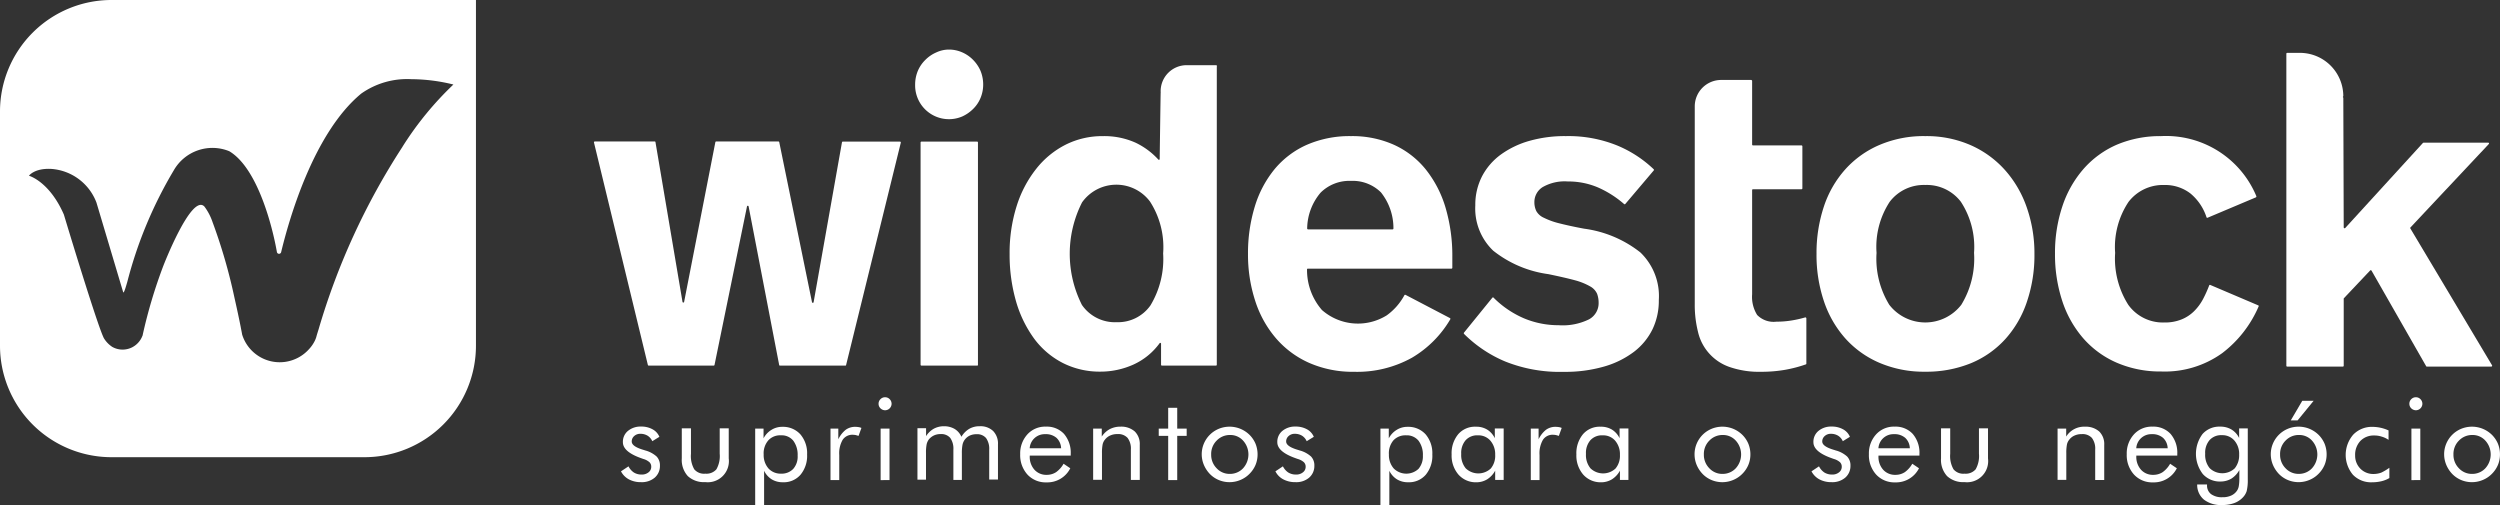 <svg id="LOGO_OFICIAL_HORIZONTAL" data-name="LOGO OFICIAL HORIZONTAL" xmlns="http://www.w3.org/2000/svg" width="199.523" height="40.327" viewBox="0 0 199.523 40.327">
  <rect x="0" y="0" width="199.523" height="40.327" fill="#333333" stroke="none"/>
  <path id="Caminho_299" data-name="Caminho 299" d="M540.948,204.09h-5.224a.061.061,0,0,1-.066-.055l-2.437-12.644a.066.066,0,0,0-.131,0l-2.59,12.644a.069.069,0,0,1-.065.055h-5.191a.069.069,0,0,1-.065-.055l-4.3-17.748a.07.07,0,0,1,.066-.087h4.776a.061.061,0,0,1,.066.055L527.943,199a.066.066,0,0,0,.131,0l2.492-12.743a.069.069,0,0,1,.065-.055H535.6a.069.069,0,0,1,.066.055l2.612,12.765a.066.066,0,0,0,.131,0l2.262-12.754a.069.069,0,0,1,.066-.055H545.3a.07.07,0,0,1,.066.087L541,204.046A.05.05,0,0,1,540.948,204.09Z" transform="translate(-473.474 -174.911)" fill="#fff"/>
  <path id="Caminho_300" data-name="Caminho 300" d="M758.1,119.1a2.613,2.613,0,0,1,1.049.219,2.759,2.759,0,0,1,.863.59,2.9,2.9,0,0,1,.6.874,2.856,2.856,0,0,1,.219,1.115,2.773,2.773,0,0,1-.219,1.082,2.6,2.6,0,0,1-.6.874,2.955,2.955,0,0,1-.863.59,2.7,2.7,0,0,1-3.749-2.535,2.853,2.853,0,0,1,.219-1.115,2.713,2.713,0,0,1,.6-.874,2.759,2.759,0,0,1,.864-.59A2.377,2.377,0,0,1,758.1,119.1Zm2.251,25.223H755.9a.07.07,0,0,1-.065-.066V126.51a.07.07,0,0,1,.065-.066h4.448a.071.071,0,0,1,.066.066v17.748C760.427,144.291,760.394,144.323,760.351,144.323Z" transform="translate(-682.364 -115.144)" fill="#fff"/>
  <path id="Caminho_301" data-name="Caminho 301" d="M1006.718,182.3a8.137,8.137,0,0,1,3.421.689,6.98,6.98,0,0,1,2.536,1.956,8.97,8.97,0,0,1,1.585,3.049,13.551,13.551,0,0,1,.546,3.945v.874a.07.07,0,0,1-.066.066h-11.464a.061.061,0,0,0-.066.077,4.864,4.864,0,0,0,1.191,3.224,4.352,4.352,0,0,0,5.169.426,4.748,4.748,0,0,0,1.41-1.607.073.073,0,0,1,.087-.033l3.552,1.858a.071.071,0,0,1,.022.1,8.614,8.614,0,0,1-3.071,3.071,9.01,9.01,0,0,1-4.612,1.115,8.656,8.656,0,0,1-3.574-.71,7.529,7.529,0,0,1-2.645-1.956,8.616,8.616,0,0,1-1.661-2.983,11.9,11.9,0,0,1-.579-3.759,12.721,12.721,0,0,1,.546-3.792,8.656,8.656,0,0,1,1.585-2.984,7.066,7.066,0,0,1,2.568-1.934A8.532,8.532,0,0,1,1006.718,182.3Zm0,3.574a3.252,3.252,0,0,0-2.426.94,4.507,4.507,0,0,0-1.071,2.852.073.073,0,0,0,.065.077h6.754c.044,0,.066-.033.066-.077a4.576,4.576,0,0,0-.995-2.874A3.2,3.2,0,0,0,1006.718,185.874Z" transform="translate(-898.897 -171.437)" fill="#fff"/>
  <path id="Caminho_302" data-name="Caminho 302" d="M1164.2,182.3a10.364,10.364,0,0,1,4.109.754,9.429,9.429,0,0,1,2.9,1.891.069.069,0,0,1,0,.1l-2.262,2.667a.069.069,0,0,1-.1.011,8.145,8.145,0,0,0-2.1-1.333,6.031,6.031,0,0,0-2.393-.47,3.519,3.519,0,0,0-2.022.459,1.407,1.407,0,0,0-.645,1.191,1.618,1.618,0,0,0,.153.71,1.276,1.276,0,0,0,.6.535,5.9,5.9,0,0,0,1.2.437c.514.131,1.191.284,2.022.437a9.181,9.181,0,0,1,4.48,1.891,4.821,4.821,0,0,1,1.476,3.8,5.266,5.266,0,0,1-.5,2.328,5.079,5.079,0,0,1-1.475,1.8,7.259,7.259,0,0,1-2.383,1.18,11.2,11.2,0,0,1-3.234.426,11.708,11.708,0,0,1-4.678-.831,10.288,10.288,0,0,1-3.278-2.2.081.081,0,0,1,0-.1l2.262-2.787a.061.061,0,0,1,.1,0,7.708,7.708,0,0,0,2.459,1.661,7.118,7.118,0,0,0,2.732.535,4.744,4.744,0,0,0,2.426-.47,1.466,1.466,0,0,0,.765-1.311,2.073,2.073,0,0,0-.12-.721,1.262,1.262,0,0,0-.546-.59,5.109,5.109,0,0,0-1.213-.492q-.787-.213-2.131-.492a9.026,9.026,0,0,1-4.4-1.869,4.652,4.652,0,0,1-1.432-3.617,4.957,4.957,0,0,1,.546-2.339,5.033,5.033,0,0,1,1.519-1.738,7.25,7.25,0,0,1,2.284-1.082A10.285,10.285,0,0,1,1164.2,182.3Z" transform="translate(-1039.229 -171.437)" fill="#fff"/>
  <path id="Caminho_303" data-name="Caminho 303" d="M1422.288,182.3a8.764,8.764,0,0,1,3.618.721,7.99,7.99,0,0,1,2.743,1.989,8.787,8.787,0,0,1,1.738,2.984,11.072,11.072,0,0,1,.612,3.7,11.558,11.558,0,0,1-.6,3.825,8.4,8.4,0,0,1-1.727,2.983,7.649,7.649,0,0,1-2.743,1.923,9.449,9.449,0,0,1-3.65.678,9.024,9.024,0,0,1-3.65-.71,7.766,7.766,0,0,1-2.732-1.956,8.528,8.528,0,0,1-1.7-2.962,11.562,11.562,0,0,1-.59-3.77,11.744,11.744,0,0,1,.59-3.792,8.4,8.4,0,0,1,1.727-2.984,7.769,7.769,0,0,1,2.732-1.934A8.969,8.969,0,0,1,1422.288,182.3Zm0,3.9a3.418,3.418,0,0,0-2.841,1.344,6.565,6.565,0,0,0-1.049,4.076,7.038,7.038,0,0,0,1.016,4.142,3.635,3.635,0,0,0,5.748,0,7.061,7.061,0,0,0,1.017-4.142,6.585,6.585,0,0,0-1.049-4.076A3.418,3.418,0,0,0,1422.288,186.2Z" transform="translate(-1268.632 -171.437)" fill="#fff"/>
  <path id="Caminho_304" data-name="Caminho 304" d="M1596.27,182.3a7.808,7.808,0,0,1,7.6,4.787.088.088,0,0,1-.033.1l-3.858,1.628a.065.065,0,0,1-.088-.044,4.093,4.093,0,0,0-1.278-1.891,3.3,3.3,0,0,0-2.088-.678,3.453,3.453,0,0,0-2.852,1.344,6.49,6.49,0,0,0-1.071,4.076,6.872,6.872,0,0,0,1.049,4.142,3.393,3.393,0,0,0,2.874,1.41,3.5,3.5,0,0,0,1.366-.24,3.02,3.02,0,0,0,1.006-.656,4.026,4.026,0,0,0,.721-.973,9.816,9.816,0,0,0,.491-1.093.061.061,0,0,1,.087-.033l3.825,1.628a.06.06,0,0,1,.032.087,9.267,9.267,0,0,1-2.907,3.727,7.853,7.853,0,0,1-4.874,1.464,8.711,8.711,0,0,1-3.563-.71,7.51,7.51,0,0,1-2.667-1.956,8.61,8.61,0,0,1-1.661-2.962,11.865,11.865,0,0,1-.579-3.77,11.744,11.744,0,0,1,.59-3.792,8.674,8.674,0,0,1,1.694-2.984,7.522,7.522,0,0,1,2.667-1.934A8.862,8.862,0,0,1,1596.27,182.3Z" transform="translate(-1423.794 -171.437)" fill="#fff"/>
  <path id="Caminho_305" data-name="Caminho 305" d="M1773.215,146.439l-6.524-10.929a.068.068,0,0,1,.011-.076l6.251-6.656a.064.064,0,0,0-.055-.109h-5.147c-.022,0-.033.011-.055.022l-6.2,6.787a.071.071,0,0,1-.121-.044l-.032-10.36a.062.062,0,0,1,0-.109h0a3.466,3.466,0,0,0-3.465-3.464h-1.016a.07.07,0,0,0-.065.066v3.4h0v21.508a.07.07,0,0,0,.065.066h4.448a.07.07,0,0,0,.065-.066v-5.355a.057.057,0,0,1,.022-.044l2.087-2.208a.073.073,0,0,1,.11.011l4.36,7.628a.06.06,0,0,0,.055.033h5.136C1773.2,146.548,1773.236,146.483,1773.215,146.439Z" transform="translate(-1574.325 -117.282)" fill="#fff"/>
  <path id="Caminho_306" data-name="Caminho 306" d="M840.957,130.587a.094.094,0,0,0-.088-.087h-2.339a2.075,2.075,0,0,0-2.076,2.076v.077a.038.038,0,0,0,.011.022.04.04,0,0,0-.011.033c-.011.448-.066,4.415-.077,5.279a.062.062,0,0,1-.109.044,5.9,5.9,0,0,0-1.814-1.344,6.1,6.1,0,0,0-2.623-.525,6.507,6.507,0,0,0-2.951.678,7.043,7.043,0,0,0-2.35,1.923,9.21,9.21,0,0,0-1.563,2.962,12.4,12.4,0,0,0-.568,3.836,13.479,13.479,0,0,0,.514,3.792,9.489,9.489,0,0,0,1.453,2.983,6.573,6.573,0,0,0,2.284,1.934,6.5,6.5,0,0,0,3.005.688,6.386,6.386,0,0,0,2.634-.568,5.286,5.286,0,0,0,2.077-1.694.064.064,0,0,1,.12.033v1.683a.071.071,0,0,0,.066.066h4.317a.07.07,0,0,0,.066-.066V130.587Zm-5.322,19.092a3.164,3.164,0,0,1-2.677,1.333,3.2,3.2,0,0,1-2.787-1.377,9.052,9.052,0,0,1,.011-8.186,3.356,3.356,0,0,1,5.421-.066,6.716,6.716,0,0,1,1.049,4.142A7.17,7.17,0,0,1,835.635,149.68Z" transform="translate(-743.823 -125.298)" fill="#fff"/>
  <path id="Caminho_307" data-name="Caminho 307" d="M1333.519,160.25a8.756,8.756,0,0,1-1.06.24,7.347,7.347,0,0,1-1.235.1,1.835,1.835,0,0,1-1.541-.536,2.72,2.72,0,0,1-.4-1.65v-8.317a.07.07,0,0,1,.065-.066h3.88a.07.07,0,0,0,.065-.066v-3.366a.071.071,0,0,0-.065-.066h-3.88a.07.07,0,0,1-.065-.066v-5.071a.086.086,0,0,0-.088-.087h-2.382a2.111,2.111,0,0,0-2.109,2.109v15.759a8.9,8.9,0,0,0,.262,2.251,3.879,3.879,0,0,0,2.547,2.8,7.209,7.209,0,0,0,2.491.372,11.029,11.029,0,0,0,1.945-.164,10.539,10.539,0,0,0,1.618-.426.06.06,0,0,0,.044-.066v-3.6C1333.607,160.272,1333.563,160.239,1333.519,160.25Z" transform="translate(-1189.447 -134.918)" fill="#fff"/>
  <path id="Caminho_308" data-name="Caminho 308" d="M96,82.9a8.9,8.9,0,0,0-8.9,8.9v18.688a8.9,8.9,0,0,0,8.9,8.9h20.185a8.9,8.9,0,0,0,8.9-8.9V82.9Zm23.223,11.716a54.989,54.989,0,0,0-6.7,14.579c-.066.208-.131.415-.186.623a2.033,2.033,0,0,1-.109.273,2.786,2.786,0,0,1-.459.667,3.139,3.139,0,0,1-5.344-1.158c-.033-.2-.077-.4-.12-.634-.131-.667-.306-1.475-.5-2.339a43.325,43.325,0,0,0-1.749-6.022c0-.011-.011-.022-.011-.033a4.424,4.424,0,0,0-.634-1.191c-1.038-1.06-3.279,4.743-3.279,4.743a39.856,39.856,0,0,0-1.639,5.486v.022a.456.456,0,0,1-.044.109c0,.011-.011.022-.011.033a1.714,1.714,0,0,1-.765.831,1.68,1.68,0,0,1-1.617-.022,2.2,2.2,0,0,1-.689-.732v-.011c-.426-.863-2.186-6.546-3.169-9.814-1.158-2.656-2.787-3.1-2.787-3.1s.426-.612,1.77-.546a4.167,4.167,0,0,1,3.617,2.688h0l2.131,7.147c.055.175.262-.59.328-.809a33.833,33.833,0,0,1,3.716-8.918,3.552,3.552,0,0,1,4.426-1.519c2.24,1.333,3.432,5.945,3.8,8.043a.173.173,0,0,0,.339.011c.612-2.546,2.568-9.5,6.393-12.655a6.358,6.358,0,0,1,4.011-1.148,14.16,14.16,0,0,1,3.344.426A25.813,25.813,0,0,0,119.219,94.616Z" transform="translate(-87.1 -82.9)" fill="#fff"/>
  <g id="Grupo_113" data-name="Grupo 113" transform="translate(49.561 31.704)">
    <path id="Caminho_309" data-name="Caminho 309" d="M540.6,397.974l.6-.4a1.27,1.27,0,0,0,.426.492,1.14,1.14,0,0,0,.612.164.831.831,0,0,0,.557-.175.544.544,0,0,0,.219-.448.486.486,0,0,0-.142-.361,1.246,1.246,0,0,0-.5-.262c-.022-.011-.066-.022-.12-.044-1.005-.35-1.5-.776-1.5-1.29a1.12,1.12,0,0,1,.4-.9,1.579,1.579,0,0,1,1.049-.35,1.841,1.841,0,0,1,.918.219,1.218,1.218,0,0,1,.546.6l-.568.35a.975.975,0,0,0-.372-.437,1.076,1.076,0,0,0-.568-.153.706.706,0,0,0-.5.175.566.566,0,0,0-.2.437c0,.251.273.459.82.634.1.033.186.055.24.077a2.188,2.188,0,0,1,.929.492,1.019,1.019,0,0,1,.262.732,1.226,1.226,0,0,1-.415.951,1.578,1.578,0,0,1-1.082.361,2.03,2.03,0,0,1-.973-.219A1.528,1.528,0,0,1,540.6,397.974Z" transform="translate(-540.6 -392.061)" fill="#fff"/>
    <path id="Caminho_310" data-name="Caminho 310" d="M585.732,395.711v2.022a2.132,2.132,0,0,0,.262,1.235,1.016,1.016,0,0,0,.885.35,1.047,1.047,0,0,0,.885-.35,2.152,2.152,0,0,0,.262-1.246V395.7h.721v2.4a1.687,1.687,0,0,1-1.88,1.891,1.877,1.877,0,0,1-1.388-.481A1.914,1.914,0,0,1,585,398.1v-2.4h.732Z" transform="translate(-580.148 -393.219)" fill="#fff"/>
    <path id="Caminho_311" data-name="Caminho 311" d="M638.6,400.851v-6.109h.667v.776a1.73,1.73,0,0,1,.634-.678,1.6,1.6,0,0,1,.874-.24,1.863,1.863,0,0,1,1.432.6,2.321,2.321,0,0,1,.536,1.606,2.361,2.361,0,0,1-.525,1.617,1.765,1.765,0,0,1-1.41.6,1.668,1.668,0,0,1-.885-.23,1.644,1.644,0,0,1-.612-.688v2.754h-.71Zm.677-4.044a1.623,1.623,0,0,0,.383,1.115,1.309,1.309,0,0,0,1.005.415,1.275,1.275,0,0,0,.973-.382,1.479,1.479,0,0,0,.35-1.06,1.864,1.864,0,0,0-.35-1.191,1.191,1.191,0,0,0-.983-.426,1.27,1.27,0,0,0-1.005.4A1.572,1.572,0,0,0,639.277,396.808Z" transform="translate(-627.89 -392.239)" fill="#fff"/>
    <path id="Caminho_312" data-name="Caminho 312" d="M693.6,398.851v-4.109h.623v.852a2.168,2.168,0,0,1,.6-.765,1.28,1.28,0,0,1,.776-.229,1.629,1.629,0,0,1,.24.022.907.907,0,0,1,.229.066l-.229.634-.229-.066a1.506,1.506,0,0,0-.208-.022.93.93,0,0,0-.831.4,2.144,2.144,0,0,0-.273,1.213v2Z" transform="translate(-676.879 -392.239)" fill="#fff"/>
    <path id="Caminho_313" data-name="Caminho 313" d="M728.7,373.514a.5.5,0,0,1,.153-.361.5.5,0,0,1,.372-.153.5.5,0,0,1,.361.153.521.521,0,0,1,.153.372.523.523,0,0,1-.514.514.541.541,0,0,1-.372-.153A.5.5,0,0,1,728.7,373.514Zm.164,6.1V375.5h.71v4.109Z" transform="translate(-708.143 -373)" fill="#fff"/>
    <path id="Caminho_314" data-name="Caminho 314" d="M762.827,398.495v-2.426a1.472,1.472,0,0,0-.251-.929.931.931,0,0,0-.776-.306,1.221,1.221,0,0,0-.525.109,1.075,1.075,0,0,0-.4.328,1.025,1.025,0,0,0-.175.383,3.465,3.465,0,0,0-.055.71v2.12h-.677v-2.426a1.472,1.472,0,0,0-.251-.929.93.93,0,0,0-.776-.306,1.221,1.221,0,0,0-.525.109,1.2,1.2,0,0,0-.415.328,1.08,1.08,0,0,0-.164.361,3.458,3.458,0,0,0-.055.721v2.12H757.1v-4.109h.688v.634a1.745,1.745,0,0,1,.612-.59,1.683,1.683,0,0,1,.82-.2,1.647,1.647,0,0,1,.852.219,1.366,1.366,0,0,1,.536.623,1.821,1.821,0,0,1,.623-.634,1.629,1.629,0,0,1,.841-.208,1.456,1.456,0,0,1,1.071.383,1.43,1.43,0,0,1,.383,1.071v2.8h-.7Z" transform="translate(-733.44 -391.883)" fill="#fff"/>
    <path id="Caminho_315" data-name="Caminho 315" d="M836.122,396.806h-3.257v.066a1.529,1.529,0,0,0,.383,1.071,1.27,1.27,0,0,0,.984.4,1.347,1.347,0,0,0,.743-.219,2.1,2.1,0,0,0,.59-.667l.536.361a2.05,2.05,0,0,1-1.9,1.126,1.977,1.977,0,0,1-1.519-.623,2.3,2.3,0,0,1-.579-1.628,2.245,2.245,0,0,1,.579-1.585,1.907,1.907,0,0,1,1.475-.612,1.86,1.86,0,0,1,1.443.579,2.307,2.307,0,0,1,.536,1.6v.131Zm-.754-.568a1.181,1.181,0,0,0-.361-.841,1.285,1.285,0,0,0-.9-.3,1.2,1.2,0,0,0-1.246,1.126h2.5Z" transform="translate(-800.243 -392.15)" fill="#fff"/>
    <path id="Caminho_316" data-name="Caminho 316" d="M885.4,398.762v-4.109h.688v.634a1.8,1.8,0,0,1,.634-.59,1.828,1.828,0,0,1,.863-.2,1.624,1.624,0,0,1,1.136.383,1.4,1.4,0,0,1,.4,1.071v2.8h-.71v-2.426a1.408,1.408,0,0,0-.262-.929,1,1,0,0,0-.809-.306,1.353,1.353,0,0,0-.568.109,1.067,1.067,0,0,0-.426.328.915.915,0,0,0-.186.372,3.522,3.522,0,0,0-.055.721v2.12h-.71Z" transform="translate(-847.718 -392.15)" fill="#fff"/>
    <path id="Caminho_317" data-name="Caminho 317" d="M934.054,382.94H933.3v-.579h.754V380.7h.721v1.661h.754v.579h-.754v3.53h-.721Z" transform="translate(-890.383 -379.858)" fill="#fff"/>
    <path id="Caminho_318" data-name="Caminho 318" d="M964.7,396.719a2.2,2.2,0,0,1,.164-.852,2.211,2.211,0,0,1,1.2-1.2,2.272,2.272,0,0,1,2.448.481,2.206,2.206,0,0,1,.481.71,2.277,2.277,0,0,1,.164.852,2.182,2.182,0,0,1-.164.842,2.208,2.208,0,0,1-.481.71,2.163,2.163,0,0,1-.732.492,2.228,2.228,0,0,1-1.7.011,2.139,2.139,0,0,1-.721-.481,2.382,2.382,0,0,1-.481-.721A2.187,2.187,0,0,1,964.7,396.719Zm.754,0a1.516,1.516,0,0,0,.437,1.1,1.4,1.4,0,0,0,1.06.448,1.421,1.421,0,0,0,1.049-.448,1.642,1.642,0,0,0,0-2.208,1.365,1.365,0,0,0-1.049-.448,1.445,1.445,0,0,0-1.06.448A1.5,1.5,0,0,0,965.454,396.719Z" transform="translate(-918.352 -392.15)" fill="#fff"/>
    <path id="Caminho_319" data-name="Caminho 319" d="M1018.5,397.974l.6-.4a1.269,1.269,0,0,0,.426.492,1.14,1.14,0,0,0,.612.164.831.831,0,0,0,.557-.175.544.544,0,0,0,.219-.448.486.486,0,0,0-.142-.361,1.248,1.248,0,0,0-.5-.262c-.022-.011-.066-.022-.12-.044-1.005-.35-1.5-.776-1.5-1.29a1.12,1.12,0,0,1,.4-.9,1.578,1.578,0,0,1,1.049-.35,1.84,1.84,0,0,1,.918.219,1.218,1.218,0,0,1,.546.6l-.568.35a.977.977,0,0,0-.371-.437,1.077,1.077,0,0,0-.568-.153.706.706,0,0,0-.5.175.566.566,0,0,0-.2.437c0,.251.273.459.82.634.1.033.186.055.24.077a2.189,2.189,0,0,1,.929.492,1.02,1.02,0,0,1,.262.732,1.225,1.225,0,0,1-.415.951,1.578,1.578,0,0,1-1.082.361,2.031,2.031,0,0,1-.973-.219A1.47,1.47,0,0,1,1018.5,397.974Z" transform="translate(-966.272 -392.061)" fill="#fff"/>
    <path id="Caminho_320" data-name="Caminho 320" d="M1095.2,400.851v-6.109h.667v.776a1.73,1.73,0,0,1,.634-.678,1.6,1.6,0,0,1,.874-.24,1.863,1.863,0,0,1,1.432.6,2.321,2.321,0,0,1,.535,1.606,2.361,2.361,0,0,1-.524,1.617,1.765,1.765,0,0,1-1.41.6,1.667,1.667,0,0,1-.885-.23,1.645,1.645,0,0,1-.612-.688v2.754h-.71Zm.677-4.044a1.624,1.624,0,0,0,.383,1.115,1.427,1.427,0,0,0,1.978.033,1.531,1.531,0,0,0,.35-1.06,1.864,1.864,0,0,0-.35-1.191,1.206,1.206,0,0,0-.984-.426,1.309,1.309,0,0,0-1.016.4A1.586,1.586,0,0,0,1095.877,396.808Z" transform="translate(-1034.59 -392.239)" fill="#fff"/>
    <path id="Caminho_321" data-name="Caminho 321" d="M1151.353,394.642v4.109h-.678v-.743a1.839,1.839,0,0,1-.634.689,1.652,1.652,0,0,1-.863.24,1.85,1.85,0,0,1-1.432-.612,2.325,2.325,0,0,1-.547-1.607,2.38,2.38,0,0,1,.525-1.617,1.766,1.766,0,0,1,1.41-.6,1.68,1.68,0,0,1,.9.229,1.644,1.644,0,0,1,.612.689v-.776Zm-.678,2.1a1.652,1.652,0,0,0-.382-1.126,1.259,1.259,0,0,0-.995-.426,1.237,1.237,0,0,0-.983.393,1.547,1.547,0,0,0-.35,1.093,1.661,1.661,0,0,0,.361,1.148,1.452,1.452,0,0,0,2,.011A1.579,1.579,0,0,0,1150.675,396.74Z" transform="translate(-1080.907 -392.15)" fill="#fff"/>
    <path id="Caminho_322" data-name="Caminho 322" d="M1205,398.851v-4.109h.623v.852a2.163,2.163,0,0,1,.6-.765,1.28,1.28,0,0,1,.776-.229,1.629,1.629,0,0,1,.24.022.907.907,0,0,1,.229.066l-.229.634-.229-.066a1.5,1.5,0,0,0-.208-.022.918.918,0,0,0-.831.4,2.144,2.144,0,0,0-.273,1.213v2Z" transform="translate(-1132.39 -392.239)" fill="#fff"/>
    <path id="Caminho_323" data-name="Caminho 323" d="M1242.453,394.642v4.109h-.677v-.743a1.841,1.841,0,0,1-.634.689,1.655,1.655,0,0,1-.864.24,1.85,1.85,0,0,1-1.431-.612,2.325,2.325,0,0,1-.547-1.607,2.38,2.38,0,0,1,.525-1.617,1.766,1.766,0,0,1,1.41-.6,1.682,1.682,0,0,1,.9.229,1.646,1.646,0,0,1,.612.689v-.776Zm-.677,2.1a1.652,1.652,0,0,0-.383-1.126,1.258,1.258,0,0,0-.994-.426,1.238,1.238,0,0,0-.984.393,1.548,1.548,0,0,0-.35,1.093,1.661,1.661,0,0,0,.361,1.148,1.453,1.453,0,0,0,2,.011A1.581,1.581,0,0,0,1241.775,396.74Z" transform="translate(-1162.051 -392.15)" fill="#fff"/>
    <path id="Caminho_324" data-name="Caminho 324" d="M1324.6,396.719a2.2,2.2,0,0,1,.164-.852,2.211,2.211,0,0,1,1.2-1.2,2.271,2.271,0,0,1,2.448.481,2.212,2.212,0,0,1,.481.71,2.277,2.277,0,0,1,.164.852,2.182,2.182,0,0,1-.164.842,2.214,2.214,0,0,1-.481.71,2.164,2.164,0,0,1-.732.492,2.229,2.229,0,0,1-1.705.011,2.138,2.138,0,0,1-.721-.481,2.384,2.384,0,0,1-.481-.721A2.185,2.185,0,0,1,1324.6,396.719Zm.743,0a1.516,1.516,0,0,0,.437,1.1,1.405,1.405,0,0,0,1.06.448,1.421,1.421,0,0,0,1.049-.448,1.643,1.643,0,0,0,0-2.208,1.365,1.365,0,0,0-1.049-.448,1.446,1.446,0,0,0-1.06.448A1.5,1.5,0,0,0,1325.343,396.719Z" transform="translate(-1238.92 -392.15)" fill="#fff"/>
    <path id="Caminho_325" data-name="Caminho 325" d="M1410,397.974l.6-.4a1.27,1.27,0,0,0,.426.492,1.14,1.14,0,0,0,.612.164.832.832,0,0,0,.558-.175.545.545,0,0,0,.219-.448.487.487,0,0,0-.142-.361,1.246,1.246,0,0,0-.5-.262c-.022-.011-.065-.022-.12-.044-1.005-.35-1.5-.776-1.5-1.29a1.12,1.12,0,0,1,.4-.9,1.578,1.578,0,0,1,1.049-.35,1.84,1.84,0,0,1,.918.219,1.216,1.216,0,0,1,.546.6l-.568.35a.975.975,0,0,0-.372-.437,1.075,1.075,0,0,0-.568-.153.705.705,0,0,0-.5.175.566.566,0,0,0-.2.437c0,.251.273.459.82.634.1.033.186.055.24.077a2.191,2.191,0,0,1,.929.492,1.018,1.018,0,0,1,.263.732,1.226,1.226,0,0,1-.416.951,1.578,1.578,0,0,1-1.082.361,2.03,2.03,0,0,1-.973-.219A1.528,1.528,0,0,1,1410,397.974Z" transform="translate(-1314.987 -392.061)" fill="#fff"/>
    <path id="Caminho_326" data-name="Caminho 326" d="M1455.922,396.806h-3.257v.066a1.529,1.529,0,0,0,.383,1.071,1.27,1.27,0,0,0,.983.4,1.345,1.345,0,0,0,.743-.219,2.093,2.093,0,0,0,.59-.667l.536.361a2.05,2.05,0,0,1-1.9,1.126,1.978,1.978,0,0,1-1.519-.623,2.3,2.3,0,0,1-.579-1.628,2.246,2.246,0,0,1,.579-1.585,1.908,1.908,0,0,1,1.476-.612,1.86,1.86,0,0,1,1.442.579,2.3,2.3,0,0,1,.536,1.6v.131Zm-.754-.568a1.181,1.181,0,0,0-.361-.841,1.285,1.285,0,0,0-.9-.3,1.2,1.2,0,0,0-1.246,1.126h2.5Z" transform="translate(-1352.307 -392.15)" fill="#fff"/>
    <path id="Caminho_327" data-name="Caminho 327" d="M1505.332,395.711v2.022a2.133,2.133,0,0,0,.262,1.235,1.016,1.016,0,0,0,.885.35,1.047,1.047,0,0,0,.885-.35,2.151,2.151,0,0,0,.262-1.246V395.7h.722v2.4a1.687,1.687,0,0,1-1.88,1.891,1.877,1.877,0,0,1-1.388-.481,1.914,1.914,0,0,1-.481-1.41v-2.4h.732Z" transform="translate(-1399.248 -393.219)" fill="#fff"/>
    <path id="Caminho_328" data-name="Caminho 328" d="M1589.7,398.762v-4.109h.688v.634a1.685,1.685,0,0,1,1.5-.787,1.623,1.623,0,0,1,1.136.383,1.4,1.4,0,0,1,.4,1.071v2.8h-.721v-2.426a1.408,1.408,0,0,0-.262-.929,1,1,0,0,0-.809-.306,1.352,1.352,0,0,0-.568.109,1.064,1.064,0,0,0-.426.328.914.914,0,0,0-.186.372,3.534,3.534,0,0,0-.055.721v2.12h-.7Z" transform="translate(-1475.048 -392.15)" fill="#fff"/>
    <path id="Caminho_329" data-name="Caminho 329" d="M1644.222,396.806h-3.257v.066a1.529,1.529,0,0,0,.383,1.071,1.27,1.27,0,0,0,.983.4,1.346,1.346,0,0,0,.743-.219,2.092,2.092,0,0,0,.59-.667l.536.361a2.05,2.05,0,0,1-1.9,1.126,1.977,1.977,0,0,1-1.519-.623,2.3,2.3,0,0,1-.579-1.628,2.245,2.245,0,0,1,.579-1.585,1.907,1.907,0,0,1,1.476-.612,1.86,1.86,0,0,1,1.442.579,2.306,2.306,0,0,1,.536,1.6v.131Zm-.754-.568a1.181,1.181,0,0,0-.361-.841,1.285,1.285,0,0,0-.9-.3,1.2,1.2,0,0,0-1.246,1.126h2.5Z" transform="translate(-1520.029 -392.15)" fill="#fff"/>
    <path id="Caminho_330" data-name="Caminho 330" d="M1694.931,394.553V398.6a3.731,3.731,0,0,1-.087.951,1.3,1.3,0,0,1-.3.5,1.774,1.774,0,0,1-.7.459,2.8,2.8,0,0,1-.951.153,2.237,2.237,0,0,1-1.454-.426,1.521,1.521,0,0,1-.546-1.213h.787v.055a.86.86,0,0,0,.317.71,1.444,1.444,0,0,0,.907.251,1.6,1.6,0,0,0,.721-.142,1.107,1.107,0,0,0,.459-.4.9.9,0,0,0,.131-.35,3.554,3.554,0,0,0,.044-.579v-.7a1.871,1.871,0,0,1-.623.678,1.683,1.683,0,0,1-.864.24,1.825,1.825,0,0,1-1.431-.6,2.645,2.645,0,0,1-.022-3.191,1.792,1.792,0,0,1,1.41-.59,1.709,1.709,0,0,1,.9.229,1.609,1.609,0,0,1,.612.678v-.765h.688Zm-.688,2.076a1.623,1.623,0,0,0-.383-1.115,1.259,1.259,0,0,0-.995-.426,1.237,1.237,0,0,0-.983.393,1.547,1.547,0,0,0-.35,1.093,1.662,1.662,0,0,0,.36,1.148,1.453,1.453,0,0,0,2,.011A1.65,1.65,0,0,0,1694.242,396.629Z" transform="translate(-1565.099 -392.061)" fill="#fff"/>
    <path id="Caminho_331" data-name="Caminho 331" d="M1745.4,379.884a2.2,2.2,0,0,1,.164-.852,2.212,2.212,0,0,1,1.2-1.2,2.272,2.272,0,0,1,2.448.481,2.218,2.218,0,0,1,.481.71,2.273,2.273,0,0,1,.164.852,2.177,2.177,0,0,1-.164.841,2.217,2.217,0,0,1-.481.71,2.158,2.158,0,0,1-.732.492,2.227,2.227,0,0,1-1.7.011,2.135,2.135,0,0,1-.721-.481,2.386,2.386,0,0,1-.481-.721A2.19,2.19,0,0,1,1745.4,379.884Zm.743,0a1.516,1.516,0,0,0,.437,1.1,1.405,1.405,0,0,0,1.06.448,1.422,1.422,0,0,0,1.05-.448,1.644,1.644,0,0,0,0-2.208,1.366,1.366,0,0,0-1.05-.448,1.444,1.444,0,0,0-1.06.448A1.5,1.5,0,0,0,1746.143,379.884Zm.852-2.721.918-1.563h.907l-1.278,1.563Z" transform="translate(-1613.732 -375.316)" fill="#fff"/>
    <path id="Caminho_332" data-name="Caminho 332" d="M1803.586,397.868v.82a2.244,2.244,0,0,1-.623.251,3.243,3.243,0,0,1-.754.087,2.009,2.009,0,0,1-1.53-.6,2.467,2.467,0,0,1,.022-3.2,2.059,2.059,0,0,1,1.541-.623,3.1,3.1,0,0,1,1.279.284v.754a1.855,1.855,0,0,0-.557-.262,1.774,1.774,0,0,0-.579-.087,1.474,1.474,0,0,0-1.115.437,1.608,1.608,0,0,0-.415,1.148,1.469,1.469,0,0,0,.415,1.06,1.426,1.426,0,0,0,1.049.426,1.783,1.783,0,0,0,.623-.109A4.132,4.132,0,0,0,1803.586,397.868Z" transform="translate(-1662.454 -392.239)" fill="#fff"/>
    <path id="Caminho_333" data-name="Caminho 333" d="M1846.6,373.514a.5.5,0,0,1,.153-.361.5.5,0,0,1,.372-.153.5.5,0,0,1,.361.153.52.52,0,0,1,.153.372.523.523,0,0,1-.514.514.54.54,0,0,1-.372-.153A.5.5,0,0,1,1846.6,373.514Zm.164,6.1V375.5h.71v4.109Z" transform="translate(-1703.872 -373)" fill="#fff"/>
    <path id="Caminho_334" data-name="Caminho 334" d="M1872,396.719a2.188,2.188,0,0,1,.164-.852,2.212,2.212,0,0,1,1.2-1.2,2.273,2.273,0,0,1,2.448.481,2.21,2.21,0,0,1,.48.71,2.272,2.272,0,0,1,.164.852,2.178,2.178,0,0,1-.164.842,2.212,2.212,0,0,1-.48.71,2.167,2.167,0,0,1-.733.492,2.229,2.229,0,0,1-1.7.011,2.147,2.147,0,0,1-.721-.481,2.383,2.383,0,0,1-.48-.721A2.185,2.185,0,0,1,1872,396.719Zm.743,0a1.516,1.516,0,0,0,.437,1.1,1.405,1.405,0,0,0,1.06.448,1.422,1.422,0,0,0,1.049-.448,1.642,1.642,0,0,0,0-2.208,1.365,1.365,0,0,0-1.049-.448,1.446,1.446,0,0,0-1.06.448A1.5,1.5,0,0,0,1872.743,396.719Z" transform="translate(-1726.496 -392.15)" fill="#fff"/>
  </g>
</svg>
